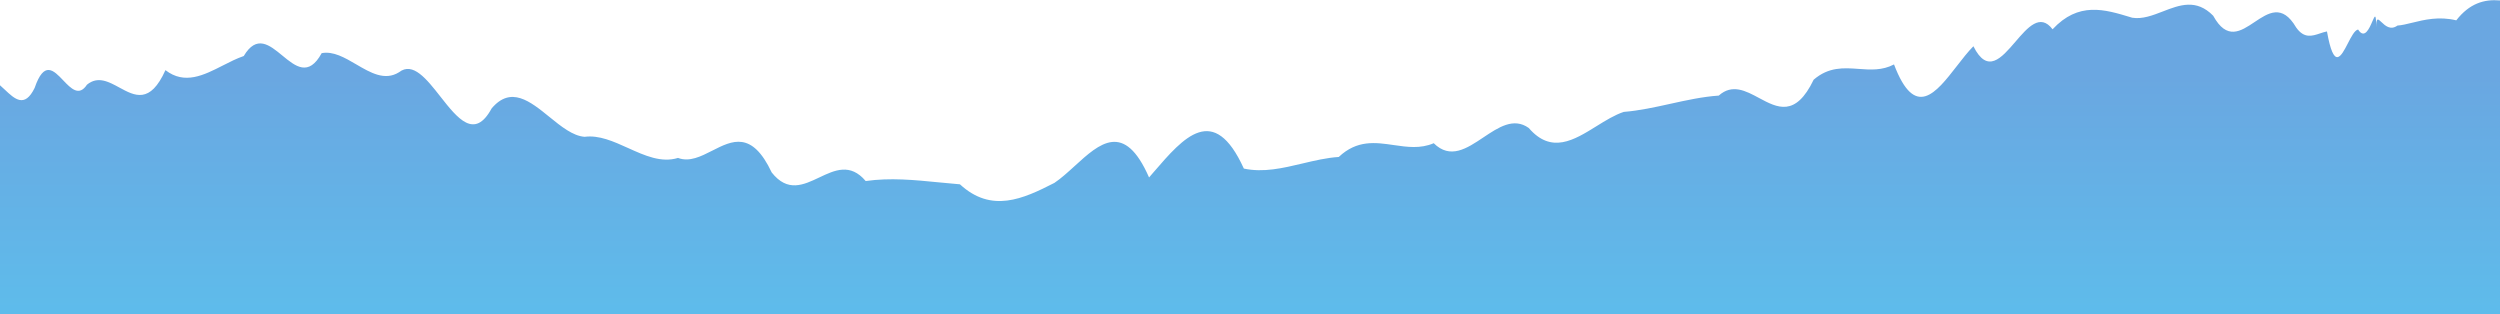 <svg width="1440" height="181" viewBox="0 0 1440 181" fill="none" xmlns="http://www.w3.org/2000/svg">
<g clip-path="url(#clip0_1131_12018)">
<path fill-rule="evenodd" clip-rule="evenodd" d="M0 49.118C0.922 49.915 1.844 50.784 2.765 51.652C8.488 57.046 14.206 62.436 19.952 50.64C25.397 34.736 30.867 40.469 36.394 46.262C40.914 50.999 45.472 55.776 50.085 48.788C56.313 43.648 62.541 47.04 68.768 50.432C77.616 55.252 86.46 60.07 95.297 40.397C106.334 48.959 117.366 43.334 128.381 37.717C132.39 35.673 136.398 33.63 140.402 32.272C147.812 19.793 155.21 25.886 162.596 31.971C170.17 38.21 177.733 44.439 185.283 30.62C191.943 29.324 198.591 33.215 205.226 37.098C213.448 41.91 221.651 46.711 229.832 41.615C237.772 35.387 245.721 45.508 253.677 55.639C263.498 68.144 273.33 80.662 283.169 62.469C294.244 49.312 305.334 58.313 316.437 67.326C323.2 72.816 329.968 78.309 336.742 78.802C345.083 77.705 353.433 81.486 361.79 85.269C371.359 89.602 380.938 93.939 390.527 90.965C397.125 93.471 403.726 90.11 410.331 86.747C421.709 80.954 433.099 75.155 444.503 99.34C453.625 110.892 462.754 106.56 471.889 102.226C480.802 97.997 489.72 93.765 498.643 104.278C512.688 102.255 526.746 103.649 540.819 105.044C544.853 105.444 548.889 105.844 552.926 106.163C571.043 122.88 589.185 114.655 607.338 105.346C611.236 102.724 615.135 99.167 619.035 95.609C633.298 82.597 647.574 69.574 661.857 102.209C662.75 101.182 663.642 100.146 664.535 99.111C681.832 79.044 699.14 58.965 716.459 97.104C727.704 99.514 738.953 96.843 750.204 94.172C757.175 92.516 764.148 90.861 771.12 90.414C781.666 80.47 792.219 82.012 802.774 83.554C810.459 84.677 818.144 85.8 825.828 82.489C835.358 91.914 844.89 85.534 854.425 79.153C863.136 73.323 871.848 67.493 880.56 73.714C893.56 88.832 906.554 80.767 919.551 72.7C924.797 69.443 930.044 66.186 935.292 64.454C944.226 63.743 953.159 61.771 962.093 59.799C971.396 57.745 980.698 55.691 990 55.062C997.748 48.139 1005.5 52.298 1013.24 56.456C1023.72 62.078 1034.19 67.7 1044.66 45.919C1053.34 38.434 1061.97 39.064 1070.55 39.691C1077.37 40.189 1084.17 40.685 1090.95 37.11C1103.06 69.093 1115.11 53.556 1127.14 38.049C1130.32 33.948 1133.5 29.85 1136.68 26.633C1144.74 42.834 1152.8 33.45 1160.86 24.062C1167.99 15.748 1175.14 7.431 1182.28 16.873C1197.23 0.812 1212.21 5.364 1227.32 9.955L1228.18 10.216C1234.05 11.145 1239.94 8.866 1245.84 6.579C1255.43 2.867 1265.08 -0.867 1274.8 9.065C1282.68 23.388 1290.62 18.073 1298.61 12.72C1306.54 7.411 1314.52 2.064 1322.57 15.805C1327.14 22.315 1331.72 20.785 1336.31 19.251C1337.65 18.804 1338.99 18.356 1340.33 18.108C1344.32 40.593 1348.33 32.803 1352.37 24.976C1354.32 21.17 1356.29 17.356 1358.26 17.006C1361.95 22.8 1364.7 16.426 1366.45 12.382C1367.92 8.974 1368.68 7.221 1368.68 15.805C1368.68 9.834 1369.71 10.823 1371.7 12.718C1373.77 14.699 1376.88 17.671 1380.93 14.721C1383.41 14.569 1386.24 13.873 1389.41 13.095C1396.36 11.387 1404.9 9.287 1414.81 11.718C1422.43 1.934 1430.87 -0.53 1440 0.25V336.889H0V49.118Z" fill="url(#paint0_linear_1131_12018)"/>
</g>
<defs>
<linearGradient id="paint0_linear_1131_12018" x1="783" y1="181.588" x2="783" y2="44.064" gradientUnits="userSpaceOnUse">
<stop stop-color="#5EBCEB"/>
<stop offset="1" stop-color="#6AA7E1"/>
</linearGradient>
<clipPath id="clip0_1131_12018">
<rect width="1440" height="181" fill="white"/>
</clipPath>
</defs>
</svg>
